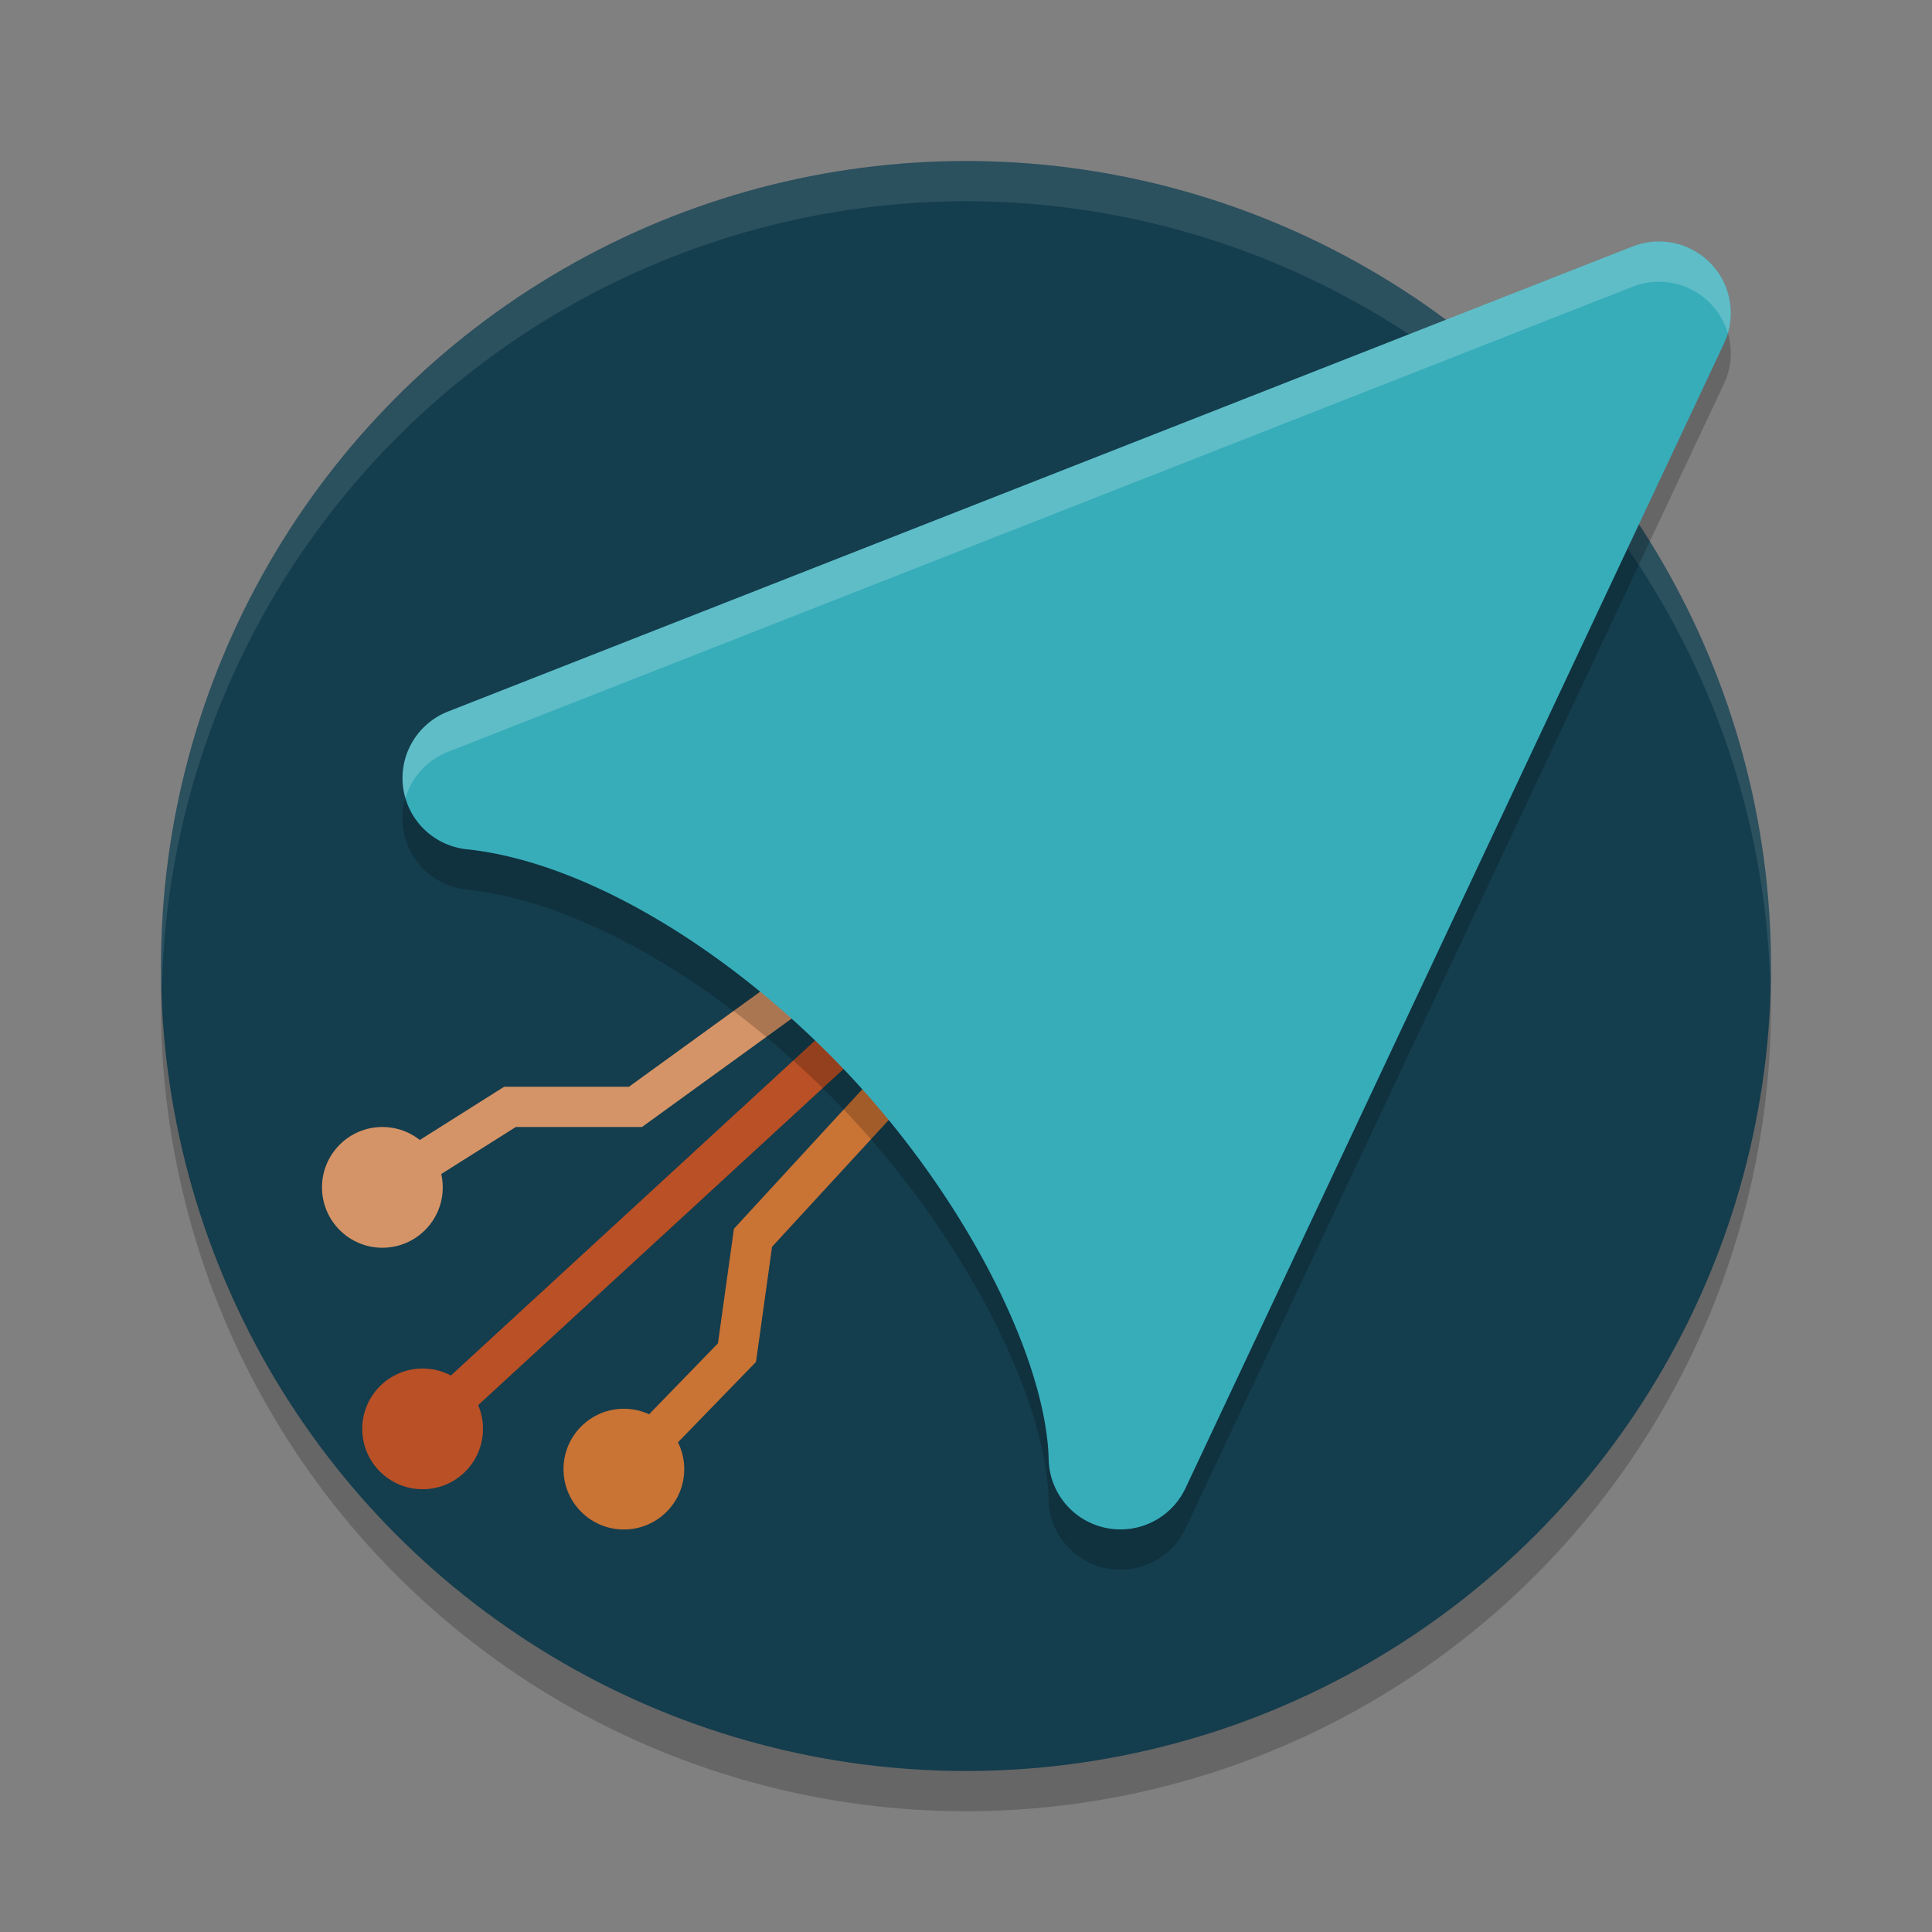 <svg xmlns="http://www.w3.org/2000/svg" width="24" height="24" version="1.1">
 <rect width="100%" height="100%" fill="#808080" stroke="none"/>
 <circle style="opacity:0.2" cx="12" cy="12.5" r="10"/>
 <circle style="fill:#143d4d" cx="12" cy="12" r="10"/>
 <path style="opacity:0.1;fill:#ffffff" d="M 12,2 A 10,10 0 0 0 2,12 10,10 0 0 0 2.011,12.291 10,10 0 0 1 12,2.5 10,10 0 0 1 21.989,12.209 10,10 0 0 0 22,12 10,10 0 0 0 12,2 Z"/>
 <path style="fill:none;stroke:#c97335;stroke-width:0.5px" d="M 12,12.5 9.354,15.376 9.155,16.803 7.75,18.25"/>
 <path style="fill:none;stroke:#d59467;stroke-width:0.5px" d="M 11,11.5 7.894,13.75 H 6.335 L 4.75,14.75"/>
 <path style="fill:none;stroke:#b95026;stroke-width:0.5px" d="m 11.5,12 -6.25,5.75"/>
 <circle style="fill:#b95026" cx="5.25" cy="17.75" r=".75"/>
 <circle style="fill:#d59467" cx="4.75" cy="14.75" r=".75"/>
 <circle style="fill:#c97335" cx="7.75" cy="18.25" r=".75"/>
 <path style="opacity:0.2" d="m 20.616,3.5 a 0.892,0.889 0 0 0 -0.334,0.062 L 5.565,9.339 a 0.892,0.889 0 0 0 0.233,1.711 c 1.537,0.162 3.407,1.34 4.832,2.891 1.425,1.552 2.368,3.473 2.397,4.69 a 0.892,0.889 0 0 0 1.699,0.357 L 21.416,4.767 A 0.892,0.889 0 0 0 20.616,3.5 Z"/>
 <path style="fill:#37adba" d="M 20.616,3 A 0.892,0.889 0 0 0 20.281,3.062 L 5.565,8.839 a 0.892,0.889 0 0 0 0.233,1.711 c 1.537,0.162 3.407,1.34 4.832,2.891 1.425,1.552 2.368,3.473 2.397,4.69 a 0.892,0.889 0 0 0 1.699,0.357 L 21.416,4.267 A 0.892,0.889 0 0 0 20.616,3 Z"/>
 <path style="opacity:0.2;fill:#ffffff" d="M 20.616,3 A 0.892,0.889 0 0 0 20.281,3.062 L 5.564,8.84 A 0.892,0.889 0 0 0 5.036,9.915 0.892,0.889 0 0 1 5.564,9.34 L 20.281,3.562 A 0.892,0.889 0 0 1 20.616,3.5 0.892,0.889 0 0 1 21.463,4.138 0.892,0.889 0 0 0 20.616,3 Z"/>
</svg>
